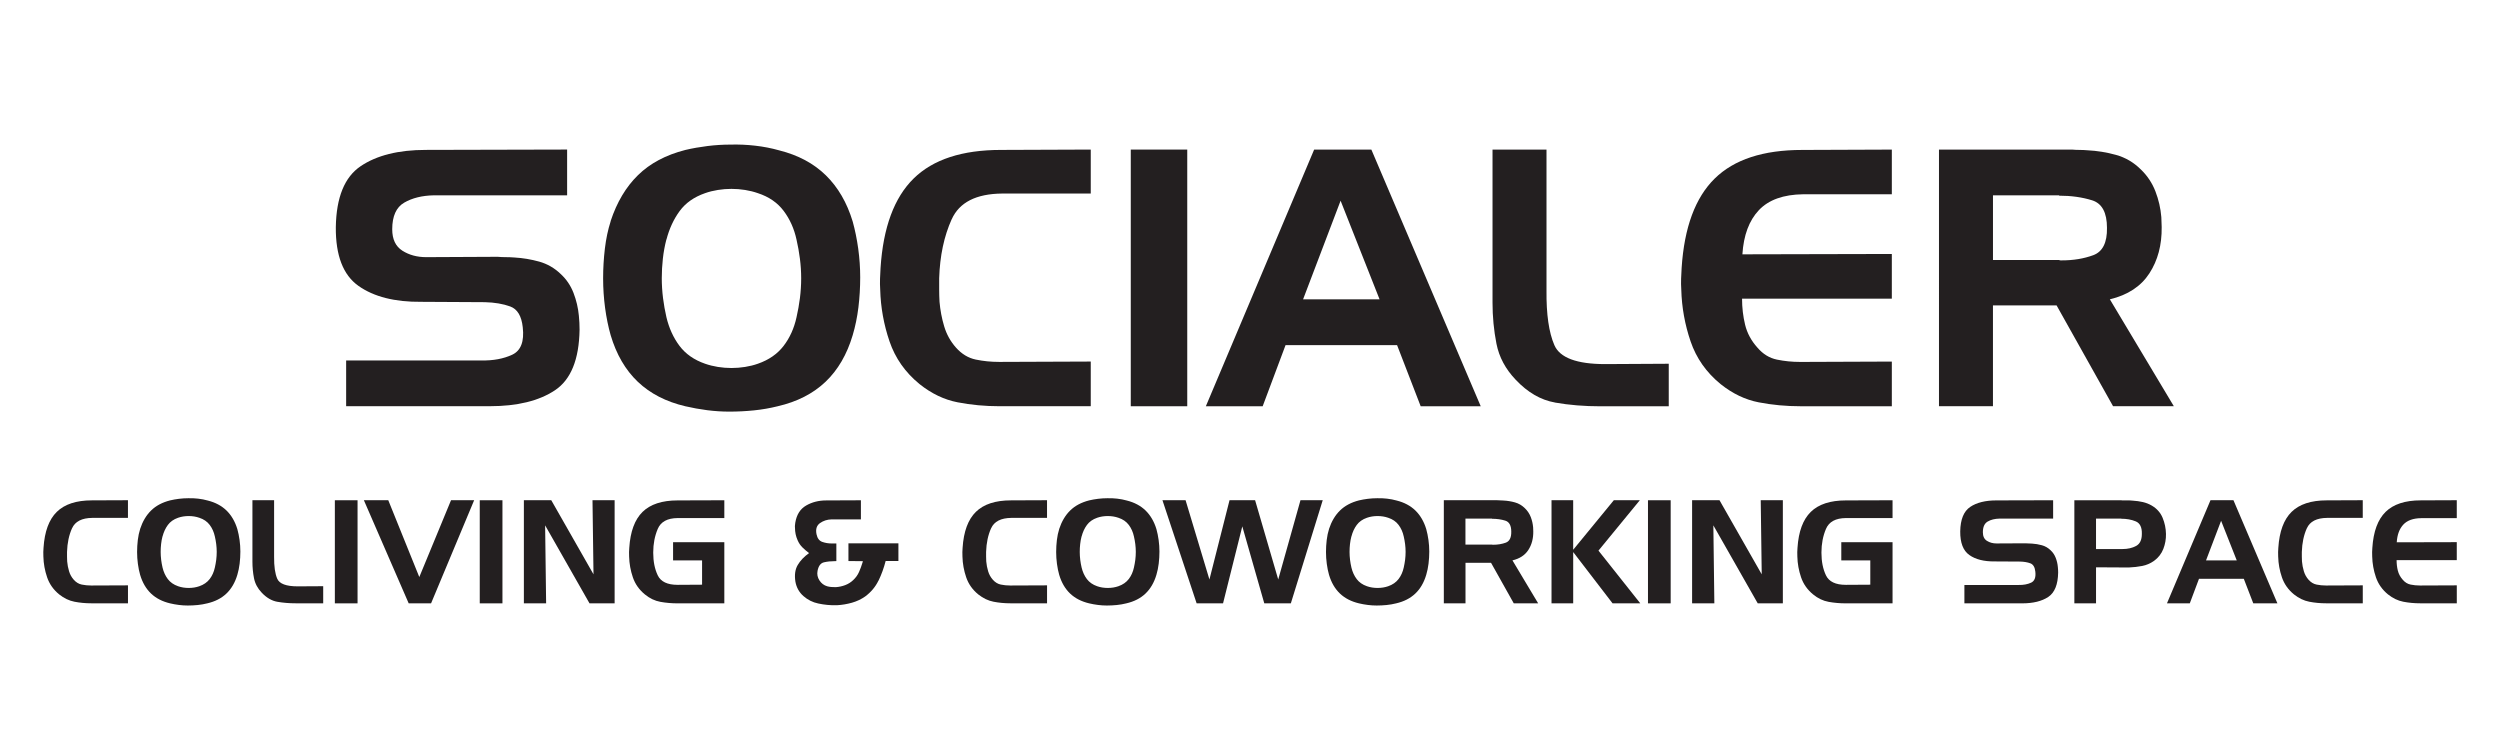 <svg height="300" width="1000" viewBox="0 0 1000 300" data-name="Layer 1" id="Layer_1" xmlns="http://www.w3.org/2000/svg">
  <defs>
    <style>
      .cls-1 {
        fill: #231f20;
      }
    </style>
  </defs>
  <g>
    <path d="M173.48,78.13c-4.67.1-8.6,1.07-11.8,2.93-3.19,1.86-4.79,5.41-4.79,10.65,0,4,1.36,6.86,4.08,8.58s5.88,2.57,9.51,2.57l28.6-.14c1.05.1,2.15.14,3.29.14s2.29.05,3.43.14c3.34.19,6.62.74,9.87,1.64,3.24.91,6.1,2.55,8.58,4.93,2.29,2.1,4,4.62,5.15,7.58,1.14,2.96,1.86,6.01,2.15,9.15.09.95.17,1.88.21,2.79.05.91.07,1.84.07,2.79-.19,11.92-3.48,20-9.87,24.24-6.39,4.24-15.06,6.36-26.02,6.36h-57.48v-18.3h54.05c4.77.1,8.89-.67,12.37-2.29,3.48-1.62,4.88-5.29,4.22-11.01-.48-4.48-2.14-7.24-5-8.29-2.86-1.05-6.24-1.62-10.15-1.72l-25.45-.14c-10.58.1-18.95-2.02-25.09-6.36-6.15-4.34-9.18-12.18-9.08-23.52.19-11.92,3.5-20.04,9.94-24.38,6.43-4.34,15.13-6.51,26.1-6.51l56.48-.14v18.3h-53.33Z" class="cls-1"></path>
    <path d="M244.26,88.43c2.48-7.53,6.12-13.66,10.94-18.37,4.81-4.72,11.13-8.08,18.95-10.08,2.86-.67,5.81-1.19,8.87-1.57,3.05-.38,6.1-.57,9.15-.57,3.24-.09,6.53.05,9.87.43,3.34.38,6.53,1,9.58,1.86,7.63,1.91,13.87,5.24,18.73,10.01,4.86,4.77,8.44,10.92,10.72,18.45.95,3.43,1.69,7.06,2.22,10.87.52,3.81.79,7.63.79,11.44,0,4.1-.24,8.1-.71,12.01-.48,3.91-1.24,7.63-2.29,11.15-2.29,7.72-5.91,13.94-10.87,18.66-4.96,4.72-11.35,7.99-19.16,9.79-3.05.76-6.2,1.31-9.44,1.64-3.24.33-6.53.5-9.87.5-2.96,0-5.91-.19-8.87-.57-2.96-.38-5.86-.91-8.72-1.57-7.72-1.81-14.06-5.08-19.02-9.79-4.96-4.72-8.58-10.94-10.87-18.66-.95-3.34-1.69-6.96-2.22-10.87-.52-3.91-.79-7.86-.79-11.87s.24-7.98.71-11.94c.48-3.95,1.24-7.55,2.29-10.8v-.14ZM266.57,95.72c-.67,2.57-1.14,5.17-1.43,7.79-.29,2.62-.43,5.22-.43,7.79s.17,5.31.5,7.94c.33,2.62.79,5.17,1.36,7.65,1.05,4.39,2.79,8.2,5.22,11.44,2.43,3.24,5.84,5.63,10.22,7.15,1.62.57,3.34,1,5.15,1.29,1.81.29,3.62.43,5.43.43s3.62-.14,5.43-.43c1.81-.29,3.53-.71,5.15-1.29,4.38-1.52,7.81-3.91,10.29-7.15,2.48-3.24,4.19-7.05,5.15-11.44.57-2.48,1.02-5.03,1.36-7.65.33-2.62.5-5.27.5-7.94s-.17-5.17-.5-7.79c-.33-2.62-.79-5.17-1.36-7.65-.95-4.38-2.67-8.22-5.15-11.51-2.48-3.29-5.91-5.65-10.29-7.08-1.62-.57-3.34-1-5.15-1.29-1.81-.29-3.62-.43-5.43-.43s-3.62.14-5.43.43c-1.81.29-3.53.71-5.15,1.29-4.39,1.53-7.77,3.91-10.15,7.15-2.38,3.24-4.15,7.06-5.29,11.44v-.14Z" class="cls-1"></path>
    <path d="M380.67,87.71c-3.05,6.77-4.72,14.63-5,23.59v4.65c0,1.57.05,3.17.14,4.79.29,3.34.9,6.6,1.86,9.79.95,3.19,2.52,6.03,4.72,8.51,2.29,2.57,4.93,4.17,7.94,4.79,3,.62,6.08.93,9.22.93h1.29l35.46-.14v17.87h-36.46c-5.82,0-11.42-.52-16.8-1.57-5.39-1.05-10.46-3.48-15.23-7.29-5.72-4.67-9.72-10.37-12.01-17.09-2.29-6.72-3.53-13.61-3.72-20.66-.1-1.52-.12-3-.07-4.43.05-1.43.12-2.86.21-4.29,1.05-16.2,5.46-28.12,13.23-35.75,7.77-7.63,19.42-11.44,34.96-11.44l35.89-.14v17.59h-35.46c-10.39.1-17.11,3.53-20.16,10.29Z" class="cls-1"></path>
    <path d="M452.31,162.5V59.83h22.59v102.67h-22.59Z" class="cls-1"></path>
    <path d="M548.54,59.83l43.75,102.67h-24.02l-9.44-24.45h-44.61l-9.15,24.45h-22.73l43.32-102.67h22.88ZM521.23,119.74h30.6l-15.59-39.46-15.01,39.46Z" class="cls-1"></path>
    <path d="M621.96,161c-5.67-1-10.89-4.03-15.66-9.08-4.1-4.29-6.67-9.1-7.72-14.44-1.05-5.34-1.57-10.82-1.57-16.44v-61.2h21.59v56.34c-.1,9.53.95,16.83,3.15,21.88,2.19,5.05,8.96,7.58,20.3,7.58l25.45-.14v17.02h-27.31c-6.48,0-12.56-.5-18.23-1.5Z" class="cls-1"></path>
    <path d="M703.54,84.07c-3.91,4.15-6.1,10.03-6.58,17.66l59.77-.14v17.87h-59.91c0,3.62.41,7.1,1.22,10.44.81,3.34,2.45,6.39,4.93,9.15,2.19,2.57,4.79,4.17,7.79,4.79,3,.62,6.08.93,9.22.93h1.29l35.46-.14v17.87h-36.46c-5.82,0-11.42-.52-16.8-1.57-5.39-1.05-10.46-3.48-15.23-7.29-5.72-4.67-9.72-10.37-12.01-17.09-2.29-6.72-3.53-13.61-3.72-20.66-.1-1.52-.12-3-.07-4.43.05-1.43.12-2.86.21-4.29,1.05-16.2,5.46-28.12,13.23-35.75,7.77-7.63,19.42-11.44,34.96-11.44l35.89-.14v17.87h-35.46c-7.91.1-13.82,2.22-17.73,6.36Z" class="cls-1"></path>
    <path d="M828.79,59.83c1.05.1,2.07.14,3.07.14s2.02.05,3.07.14c3.91.19,7.74.81,11.51,1.86,3.76,1.05,7.08,3,9.94,5.86,2.57,2.48,4.5,5.39,5.79,8.72,1.29,3.34,2.07,6.77,2.36,10.29,0,.67.02,1.34.07,2,.05.67.07,1.34.07,2,.09,7.15-1.55,13.32-4.93,18.52-3.38,5.2-8.65,8.65-15.8,10.37l25.59,42.75h-24.31l-22.59-40.32h-25.45v40.32h-21.59V59.83h53.19ZM823.64,78.13h-26.45v25.88h26.45c.19.1.38.14.57.14h.57c4.58,0,8.75-.69,12.51-2.07,3.76-1.38,5.6-5.03,5.5-10.94,0-6.1-1.98-9.77-5.93-11.01-3.96-1.24-8.37-1.86-13.23-1.86v-.14Z" class="cls-1"></path>
  </g>
  <g>
    <path d="M28.82,211.29c-1.23,2.72-1.9,5.88-2.01,9.48v1.87c0,.63.02,1.27.06,1.92.12,1.34.36,2.65.75,3.93.38,1.28,1.01,2.42,1.9,3.42.92,1.03,1.98,1.68,3.19,1.92,1.21.25,2.44.37,3.71.37h.52l14.25-.06v7.18h-14.65c-2.34,0-4.59-.21-6.75-.63-2.16-.42-4.2-1.4-6.12-2.93-2.3-1.88-3.91-4.16-4.83-6.86-.92-2.7-1.42-5.47-1.49-8.3-.04-.61-.05-1.21-.03-1.78.02-.57.05-1.15.09-1.72.42-6.51,2.19-11.3,5.31-14.36,3.12-3.06,7.8-4.6,14.04-4.6l14.42-.06v7.07h-14.25c-4.17.04-6.87,1.42-8.1,4.14Z" class="cls-1"></path>
    <path d="M56.05,211.58c1-3.03,2.46-5.49,4.39-7.38,1.93-1.9,4.47-3.25,7.61-4.05,1.15-.27,2.34-.48,3.56-.63,1.23-.15,2.45-.23,3.68-.23,1.3-.04,2.62.02,3.96.17,1.34.15,2.62.4,3.85.75,3.06.77,5.57,2.11,7.53,4.02,1.95,1.92,3.39,4.39,4.31,7.41.38,1.38.68,2.83.89,4.37.21,1.53.32,3.06.32,4.6,0,1.65-.1,3.25-.29,4.83-.19,1.57-.5,3.06-.92,4.48-.92,3.1-2.38,5.6-4.37,7.5-1.99,1.9-4.56,3.21-7.7,3.93-1.23.31-2.49.53-3.79.66-1.3.13-2.62.2-3.96.2-1.19,0-2.38-.08-3.56-.23-1.19-.15-2.35-.36-3.5-.63-3.1-.73-5.65-2.04-7.64-3.93-1.99-1.9-3.45-4.39-4.37-7.5-.38-1.34-.68-2.79-.89-4.37-.21-1.57-.32-3.16-.32-4.77s.1-3.21.29-4.8c.19-1.59.5-3.03.92-4.34v-.06ZM65.01,214.51c-.27,1.03-.46,2.08-.57,3.13-.12,1.05-.17,2.1-.17,3.13s.07,2.13.2,3.19c.13,1.05.32,2.08.55,3.07.42,1.76,1.12,3.29,2.1,4.59.98,1.3,2.35,2.26,4.11,2.87.65.23,1.34.4,2.07.52.73.11,1.45.17,2.18.17s1.46-.06,2.18-.17c.73-.12,1.42-.29,2.07-.52,1.76-.61,3.14-1.57,4.14-2.87,1-1.3,1.68-2.83,2.07-4.59.23-1,.41-2.02.55-3.07.13-1.05.2-2.12.2-3.19s-.07-2.08-.2-3.13c-.13-1.05-.32-2.08-.55-3.07-.38-1.76-1.07-3.3-2.07-4.62-1-1.32-2.38-2.27-4.14-2.84-.65-.23-1.34-.4-2.07-.52-.73-.11-1.46-.17-2.18-.17s-1.46.06-2.18.17c-.73.12-1.42.29-2.07.52-1.76.61-3.12,1.57-4.08,2.87-.96,1.3-1.67,2.83-2.13,4.59v-.06Z" class="cls-1"></path>
    <path d="M110.99,240.73c-2.28-.4-4.38-1.62-6.29-3.65-1.65-1.72-2.68-3.66-3.1-5.8-.42-2.14-.63-4.35-.63-6.61v-24.59h8.67v22.63c-.04,3.83.38,6.76,1.26,8.79.88,2.03,3.6,3.04,8.16,3.04l10.22-.06v6.84h-10.97c-2.6,0-5.05-.2-7.32-.6Z" class="cls-1"></path>
    <path d="M133.94,241.34v-41.24h9.08v41.24h-9.08Z" class="cls-1"></path>
    <path d="M145.54,200.09h9.77l12.41,30.73,12.69-30.73h9.25l-17.23,41.24h-8.96l-17.92-41.24Z" class="cls-1"></path>
    <path d="M191.9,241.34v-41.24h9.08v41.24h-9.08Z" class="cls-1"></path>
    <path d="M220.51,200.09l16.89,29.64-.4-29.64h8.85v41.24h-10.05l-17.75-31.19.4,31.19h-8.9v-41.24h10.97Z" class="cls-1"></path>
    <path d="M269.22,216.87h20.51v24.47h-18.67c-2.38,0-4.67-.2-6.89-.6-2.22-.4-4.29-1.39-6.2-2.96-2.3-1.88-3.91-4.16-4.83-6.86-.92-2.7-1.42-5.47-1.49-8.3-.04-.61-.05-1.21-.03-1.78.02-.57.05-1.15.09-1.72.42-6.51,2.19-11.3,5.31-14.36,3.12-3.06,7.8-4.6,14.04-4.6l18.67-.06v7.12h-18.67c-4.1.04-6.75,1.48-7.96,4.34-1.21,2.85-1.81,5.98-1.81,9.39v.17c0,3.49.6,6.49,1.81,9.02,1.21,2.53,3.86,3.79,7.96,3.79l9.77-.06v-9.71h-11.6v-7.29Z" class="cls-1"></path>
    <path d="M351.39,232.23c-1.21,2.51-2.98,4.62-5.31,6.35-1.57,1.11-3.33,1.94-5.28,2.5-1.95.55-3.94.89-5.97,1.01-1.3.04-2.58,0-3.85-.12-1.26-.12-2.49-.31-3.68-.57-2.22-.46-4.19-1.45-5.92-2.96-1.72-1.51-2.8-3.44-3.22-5.77-.42-2.68-.11-4.9.92-6.66,1.03-1.76,2.55-3.35,4.54-4.77-.96-.73-1.84-1.48-2.64-2.27-.8-.78-1.46-1.75-1.95-2.9-.34-.77-.6-1.57-.78-2.41-.17-.84-.26-1.7-.26-2.58-.04-.31-.04-.63,0-.98.04-.34.08-.69.12-1.03.54-3.22,1.98-5.5,4.34-6.86,2.35-1.36,5.03-2.04,8.01-2.04l13.9-.06v7.64h-11.72c-1.76.04-3.31.54-4.65,1.49-1.34.96-1.8,2.45-1.38,4.48.34,1.61,1.11,2.62,2.3,3.04,1.19.42,2.47.63,3.85.63h1.78v7.01s-.08.06-.11.06h-.52c-1.53,0-2.97.15-4.31.46-1.34.31-2.2,1.44-2.58,3.39-.27,1.38-.02,2.66.75,3.85.77,1.19,1.8,1.97,3.1,2.35.54.15,1.1.25,1.69.29.59.04,1.18.06,1.75.06,1.26-.08,2.51-.34,3.73-.8,1.23-.46,2.3-1.13,3.22-2.01,1.03-.96,1.82-2.05,2.35-3.27.54-1.22,1-2.47,1.38-3.73.04-.12.07-.22.09-.32.02-.09.05-.18.09-.26l-5.8-.06v-7.07h19.99v7.07h-5.11c-.69,2.72-1.64,5.33-2.84,7.84Z" class="cls-1"></path>
    <path d="M396.45,211.29c-1.23,2.72-1.9,5.88-2.01,9.48v1.87c0,.63.02,1.27.06,1.92.12,1.34.36,2.65.75,3.93.38,1.28,1.01,2.42,1.9,3.42.92,1.03,1.98,1.68,3.19,1.92,1.21.25,2.44.37,3.71.37h.52l14.25-.06v7.18h-14.65c-2.34,0-4.59-.21-6.75-.63-2.16-.42-4.2-1.4-6.12-2.93-2.3-1.88-3.91-4.16-4.83-6.86-.92-2.7-1.42-5.47-1.49-8.3-.04-.61-.05-1.21-.03-1.78.02-.57.05-1.15.09-1.72.42-6.51,2.19-11.3,5.31-14.36,3.12-3.06,7.8-4.6,14.04-4.6l14.42-.06v7.07h-14.25c-4.17.04-6.87,1.42-8.1,4.14Z" class="cls-1"></path>
    <path d="M423.68,211.58c1-3.03,2.46-5.49,4.39-7.38,1.93-1.9,4.47-3.25,7.61-4.05,1.15-.27,2.34-.48,3.56-.63,1.23-.15,2.45-.23,3.68-.23,1.3-.04,2.62.02,3.96.17,1.34.15,2.62.4,3.85.75,3.06.77,5.57,2.11,7.53,4.02,1.95,1.92,3.39,4.39,4.31,7.41.38,1.38.68,2.83.89,4.37.21,1.53.32,3.06.32,4.6,0,1.65-.1,3.25-.29,4.83-.19,1.57-.5,3.06-.92,4.48-.92,3.1-2.38,5.6-4.37,7.5-1.99,1.9-4.56,3.21-7.7,3.93-1.23.31-2.49.53-3.79.66-1.3.13-2.62.2-3.96.2-1.19,0-2.38-.08-3.56-.23-1.19-.15-2.35-.36-3.5-.63-3.1-.73-5.65-2.04-7.64-3.93-1.99-1.9-3.45-4.39-4.37-7.5-.38-1.34-.68-2.79-.89-4.37-.21-1.57-.32-3.16-.32-4.77s.1-3.21.29-4.8c.19-1.59.5-3.03.92-4.34v-.06ZM432.64,214.51c-.27,1.03-.46,2.08-.57,3.13-.12,1.05-.17,2.1-.17,3.13s.07,2.13.2,3.19c.13,1.05.32,2.08.55,3.07.42,1.76,1.12,3.29,2.1,4.59.98,1.3,2.35,2.26,4.11,2.87.65.23,1.34.4,2.07.52.73.11,1.45.17,2.18.17s1.46-.06,2.18-.17c.73-.12,1.42-.29,2.07-.52,1.76-.61,3.14-1.57,4.14-2.87,1-1.3,1.68-2.83,2.07-4.59.23-1,.41-2.02.55-3.07.13-1.05.2-2.12.2-3.19s-.07-2.08-.2-3.13c-.13-1.05-.32-2.08-.55-3.07-.38-1.76-1.07-3.3-2.07-4.62-1-1.32-2.38-2.27-4.14-2.84-.65-.23-1.34-.4-2.07-.52-.73-.11-1.46-.17-2.18-.17s-1.46.06-2.18.17c-.73.12-1.42.29-2.07.52-1.76.61-3.12,1.57-4.08,2.87-.96,1.3-1.67,2.83-2.13,4.59v-.06Z" class="cls-1"></path>
    <path d="M474.23,200.09l9.54,31.71,8.04-31.71h10.23l9.25,31.71,8.9-31.71h8.9l-12.75,41.24h-10.63l-8.79-30.79-7.7,30.79h-10.57l-13.67-41.24h9.25Z" class="cls-1"></path>
    <path d="M531.61,211.58c1-3.03,2.46-5.49,4.39-7.38s4.47-3.25,7.61-4.05c1.15-.27,2.34-.48,3.56-.63,1.23-.15,2.45-.23,3.68-.23,1.3-.04,2.62.02,3.96.17,1.34.15,2.62.4,3.85.75,3.06.77,5.57,2.11,7.53,4.02,1.95,1.92,3.39,4.39,4.31,7.41.38,1.38.68,2.83.89,4.37.21,1.53.32,3.06.32,4.6,0,1.65-.1,3.25-.29,4.83-.19,1.57-.5,3.06-.92,4.48-.92,3.1-2.37,5.6-4.37,7.5s-4.56,3.21-7.7,3.93c-1.23.31-2.49.53-3.79.66-1.3.13-2.62.2-3.96.2-1.19,0-2.38-.08-3.56-.23-1.19-.15-2.36-.36-3.5-.63-3.1-.73-5.65-2.04-7.64-3.93-1.99-1.9-3.45-4.39-4.37-7.5-.38-1.34-.68-2.79-.89-4.37-.21-1.57-.32-3.16-.32-4.77s.1-3.21.29-4.8c.19-1.59.5-3.03.92-4.34v-.06ZM540.57,214.51c-.27,1.03-.46,2.08-.58,3.13-.11,1.05-.17,2.1-.17,3.13s.07,2.13.2,3.19c.13,1.05.32,2.08.55,3.07.42,1.76,1.12,3.29,2.1,4.59.98,1.3,2.34,2.26,4.11,2.87.65.23,1.34.4,2.07.52.73.11,1.46.17,2.18.17s1.46-.06,2.18-.17c.73-.12,1.42-.29,2.07-.52,1.76-.61,3.14-1.57,4.14-2.87,1-1.3,1.68-2.83,2.07-4.59.23-1,.41-2.02.55-3.07.13-1.05.2-2.12.2-3.19s-.07-2.08-.2-3.13c-.13-1.05-.32-2.08-.55-3.07-.38-1.76-1.07-3.3-2.07-4.62-1-1.32-2.38-2.27-4.14-2.84-.65-.23-1.34-.4-2.07-.52-.73-.11-1.46-.17-2.18-.17s-1.46.06-2.18.17c-.73.12-1.42.29-2.07.52-1.76.61-3.12,1.57-4.08,2.87-.96,1.3-1.67,2.83-2.12,4.59v-.06Z" class="cls-1"></path>
    <path d="M598.88,200.09c.42.04.83.06,1.24.06s.81.02,1.24.06c1.57.08,3.11.33,4.62.75,1.51.42,2.84,1.21,3.99,2.35,1.03,1,1.81,2.16,2.33,3.5.52,1.34.83,2.72.95,4.14,0,.27,0,.54.03.8.02.27.03.54.03.8.04,2.87-.62,5.35-1.98,7.44-1.36,2.09-3.48,3.48-6.35,4.16l10.28,17.18h-9.76l-9.08-16.2h-10.22v16.2h-8.67v-41.24h21.37ZM596.81,207.44h-10.63v10.4h10.63c.08.04.15.06.23.06h.23c1.84,0,3.51-.28,5.03-.83,1.51-.55,2.25-2.02,2.21-4.39,0-2.45-.8-3.92-2.38-4.42-1.59-.5-3.36-.75-5.31-.75v-.06Z" class="cls-1"></path>
    <path d="M629.27,200.09v19.82l16.26-19.82h10.4l-16.54,20.16,16.72,21.08h-11.09l-15.74-20.51v20.51h-8.67v-41.24h8.67Z" class="cls-1"></path>
    <path d="M659.19,241.34v-41.24h9.08v41.24h-9.08Z" class="cls-1"></path>
    <path d="M687.8,200.09l16.89,29.64-.4-29.64h8.85v41.24h-10.05l-17.75-31.19.4,31.19h-8.9v-41.24h10.97Z" class="cls-1"></path>
    <path d="M736.51,216.87h20.51v24.47h-18.67c-2.37,0-4.67-.2-6.89-.6-2.22-.4-4.29-1.39-6.2-2.96-2.3-1.88-3.91-4.16-4.83-6.86s-1.42-5.47-1.49-8.3c-.04-.61-.05-1.21-.03-1.78s.05-1.15.09-1.72c.42-6.51,2.19-11.3,5.31-14.36,3.12-3.06,7.8-4.6,14.04-4.6l18.67-.06v7.12h-18.67c-4.1.04-6.75,1.48-7.96,4.34-1.21,2.85-1.81,5.98-1.81,9.39v.17c0,3.49.6,6.49,1.81,9.02,1.21,2.53,3.86,3.79,7.96,3.79l9.77-.06v-9.71h-11.6v-7.29Z" class="cls-1"></path>
    <path d="M799.81,207.44c-1.88.04-3.46.43-4.74,1.18-1.28.75-1.92,2.17-1.92,4.28,0,1.61.54,2.76,1.64,3.45s2.36,1.03,3.82,1.03l11.49-.06c.42.04.86.06,1.32.06s.92.02,1.38.06c1.34.08,2.66.3,3.96.66,1.3.36,2.45,1.02,3.45,1.98.92.84,1.61,1.86,2.07,3.04.46,1.19.75,2.41.86,3.68.04.38.07.76.09,1.12.02.36.03.74.03,1.12-.08,4.79-1.4,8.03-3.96,9.74-2.57,1.71-6.05,2.56-10.45,2.56h-23.09v-7.35h21.71c1.92.04,3.57-.27,4.97-.92,1.4-.65,1.96-2.13,1.69-4.42-.19-1.8-.86-2.91-2.01-3.33-1.15-.42-2.51-.65-4.08-.69l-10.22-.06c-4.25.04-7.61-.81-10.08-2.56-2.47-1.74-3.69-4.89-3.65-9.45.08-4.79,1.41-8.05,3.99-9.79s6.08-2.61,10.48-2.61l22.69-.06v7.35h-21.43Z" class="cls-1"></path>
    <path d="M848.58,200.09s.09.06.14.06h2.33c.73,0,1.46.04,2.18.12,1.3.08,2.59.26,3.88.55,1.28.29,2.48.76,3.59,1.41,2.03,1.19,3.48,2.81,4.34,4.88.86,2.07,1.31,4.23,1.35,6.49.04,2.07-.32,4.06-1.06,5.97-.75,1.92-1.98,3.5-3.71,4.77-1.46,1.03-3.04,1.71-4.74,2.04-1.71.33-3.44.53-5.2.6h-2.76l-10.51-.06v14.42h-8.67v-41.24h18.84ZM848.46,207.44h-10.05v12.18h10.57c2.11,0,3.92-.41,5.46-1.24,1.53-.82,2.3-2.42,2.3-4.8.08-2.64-.74-4.32-2.44-5.03-1.7-.71-3.65-1.06-5.83-1.06v-.06Z" class="cls-1"></path>
    <path d="M893.38,200.09l17.58,41.24h-9.65l-3.79-9.82h-17.92l-3.68,9.82h-9.13l17.41-41.24h9.19ZM882.41,224.16h12.29l-6.26-15.85-6.03,15.85Z" class="cls-1"></path>
    <path d="M922.74,211.29c-1.23,2.72-1.9,5.88-2.01,9.48v1.87c0,.63.02,1.27.06,1.92.12,1.34.36,2.65.75,3.93.38,1.28,1.01,2.42,1.9,3.42.92,1.03,1.98,1.68,3.19,1.92,1.21.25,2.44.37,3.71.37h.52l14.25-.06v7.18h-14.65c-2.34,0-4.59-.21-6.75-.63-2.16-.42-4.2-1.4-6.12-2.93-2.3-1.88-3.91-4.16-4.83-6.86s-1.42-5.47-1.49-8.3c-.04-.61-.05-1.21-.03-1.78s.05-1.15.09-1.72c.42-6.51,2.19-11.3,5.31-14.36,3.12-3.06,7.8-4.6,14.04-4.6l14.42-.06v7.07h-14.25c-4.17.04-6.87,1.42-8.1,4.14Z" class="cls-1"></path>
    <path d="M961.34,209.83c-1.57,1.67-2.45,4.03-2.64,7.09l24.01-.06v7.18h-24.07c0,1.46.16,2.85.49,4.19.33,1.34.99,2.57,1.98,3.68.88,1.03,1.92,1.68,3.13,1.92,1.21.25,2.44.37,3.71.37h.52l14.25-.06v7.18h-14.65c-2.34,0-4.59-.21-6.75-.63-2.16-.42-4.2-1.4-6.12-2.93-2.3-1.88-3.91-4.16-4.83-6.86s-1.42-5.47-1.49-8.3c-.04-.61-.05-1.21-.03-1.78s.05-1.15.09-1.72c.42-6.51,2.19-11.3,5.31-14.36,3.12-3.06,7.8-4.6,14.04-4.6l14.42-.06v7.18h-14.25c-3.18.04-5.55.89-7.12,2.56Z" class="cls-1"></path>
  </g>
</svg>